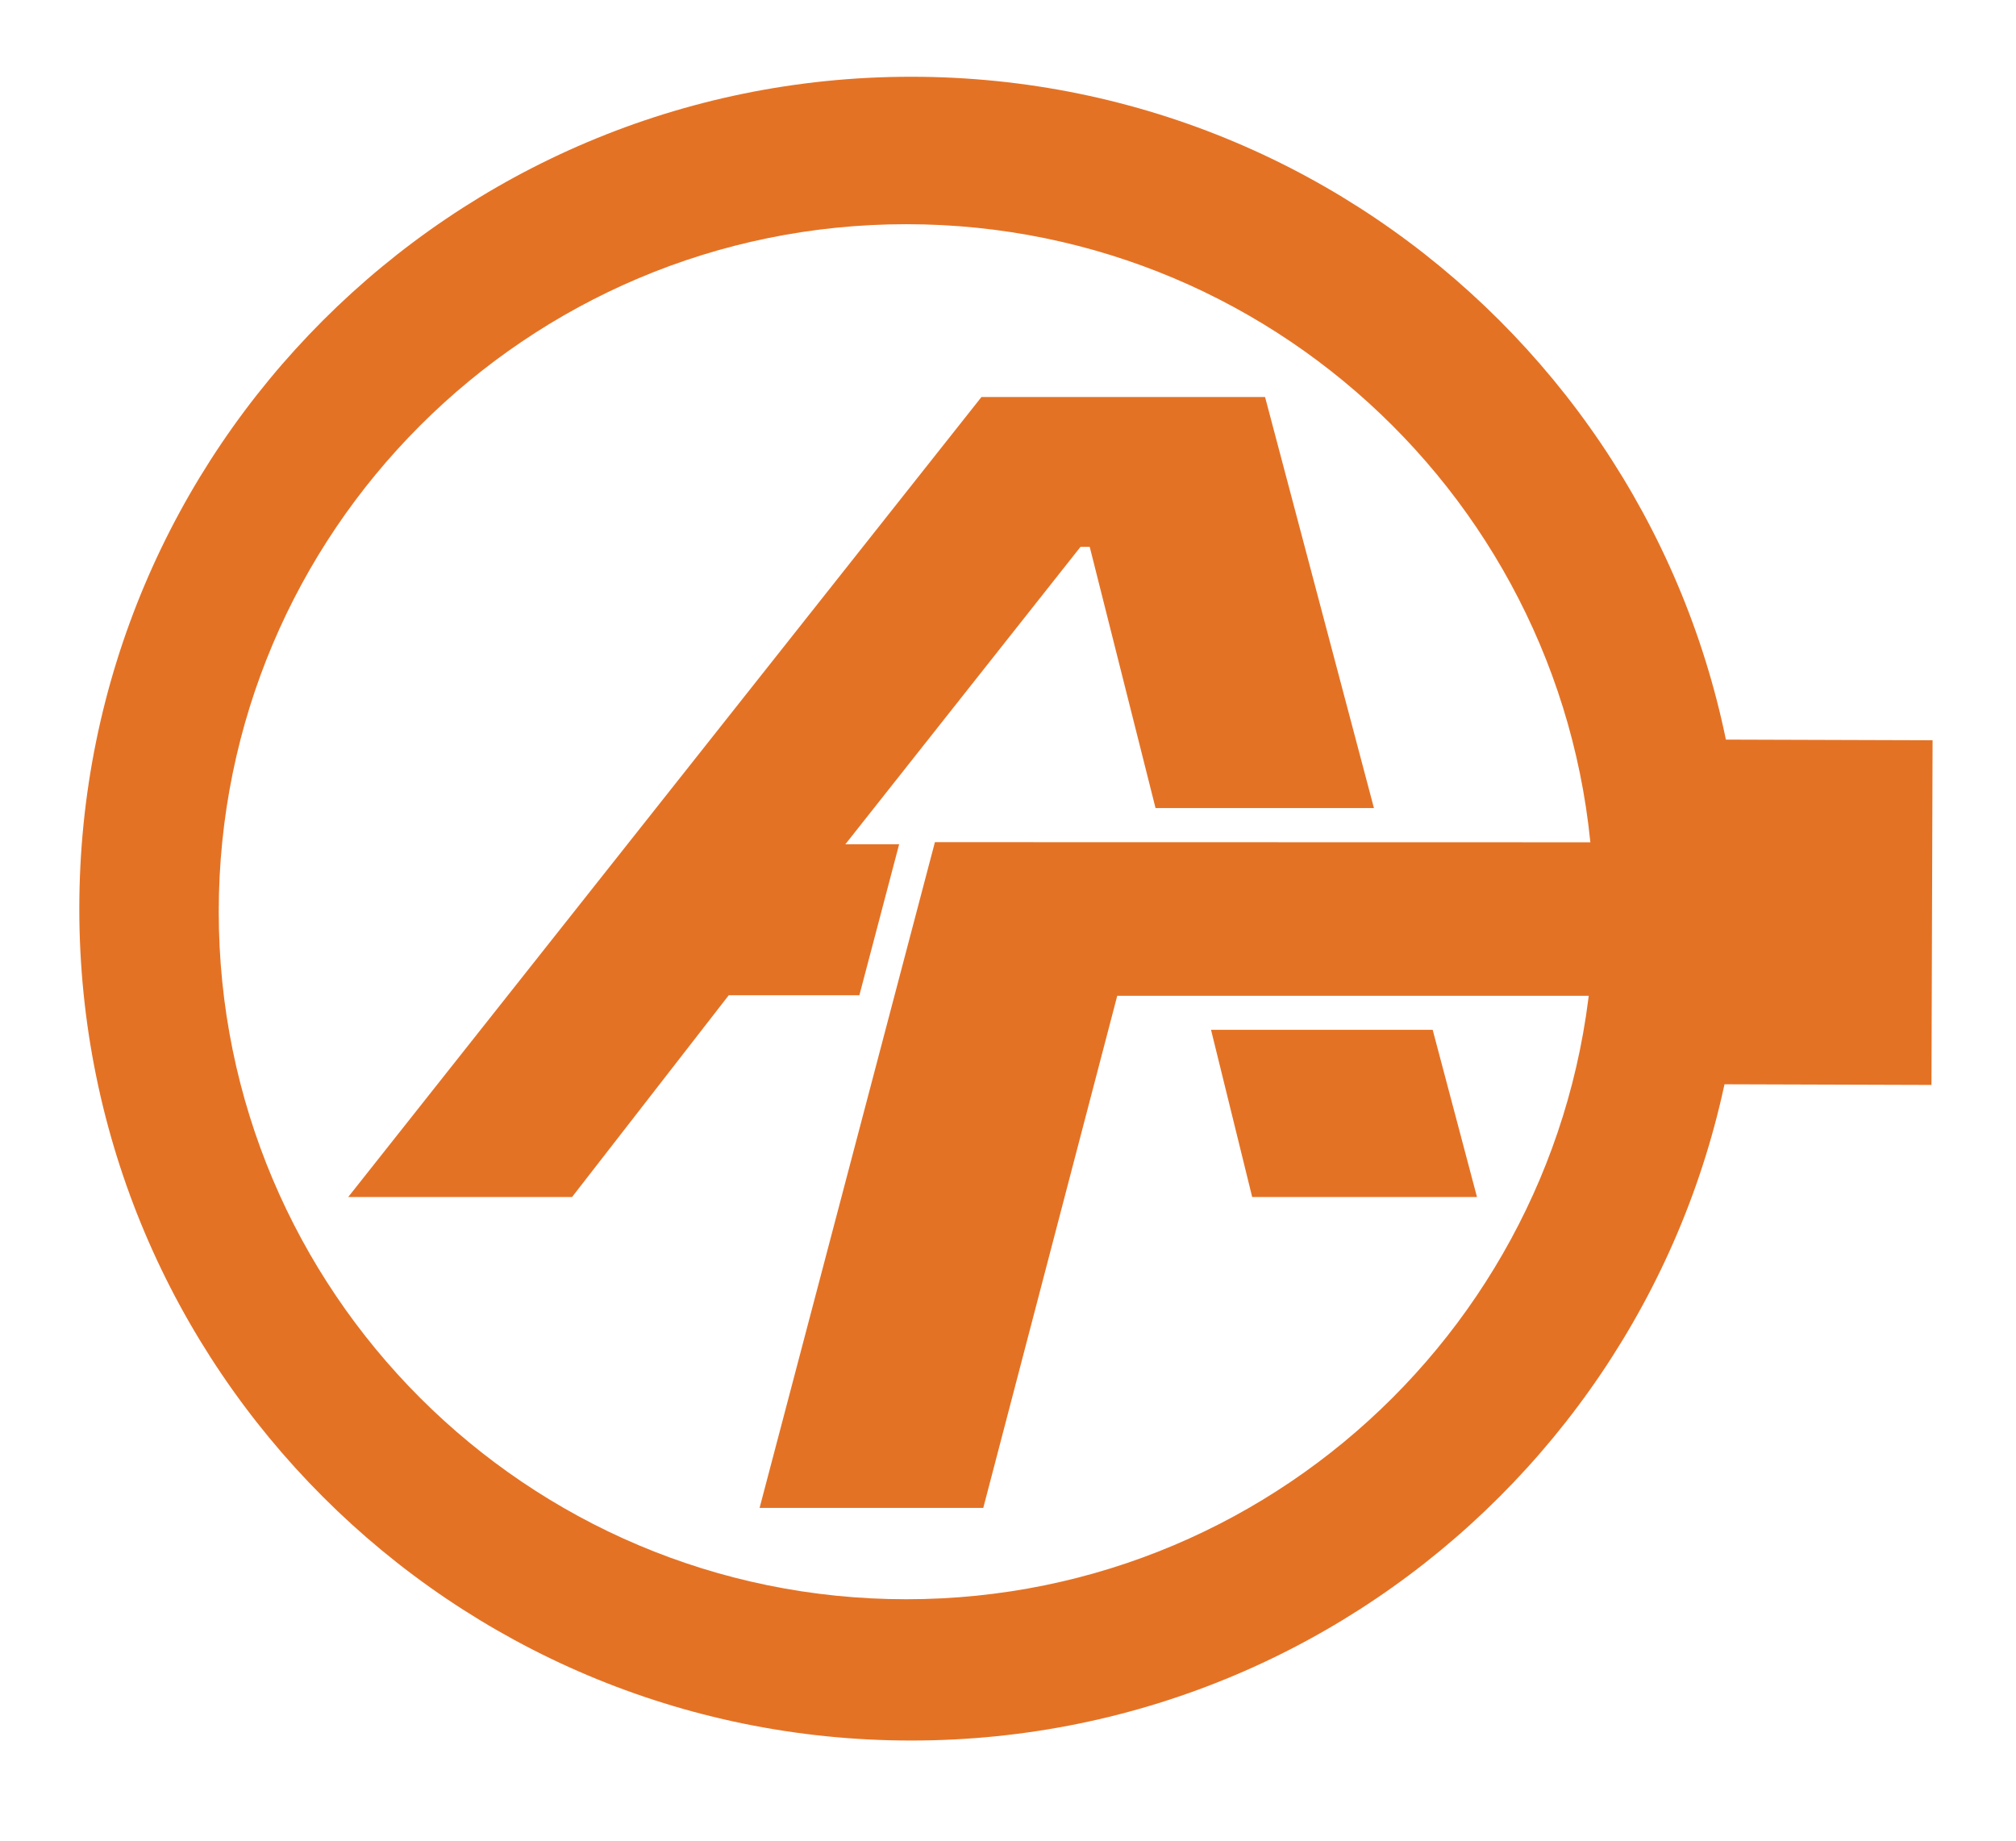 <?xml version="1.0" encoding="utf-8"?>
<!-- Generator: Adobe Illustrator 17.0.0, SVG Export Plug-In . SVG Version: 6.00 Build 0)  -->
<!DOCTYPE svg PUBLIC "-//W3C//DTD SVG 1.1//EN" "http://www.w3.org/Graphics/SVG/1.1/DTD/svg11.dtd">
<svg version="1.1" id="Слой_1" xmlns="http://www.w3.org/2000/svg" xmlns:xlink="http://www.w3.org/1999/xlink" x="0px" y="0px"
	 width="83.5px" height="76.25px" viewBox="0 0 83.5 76.25" enable-background="new 0 0 83.5 76.25" xml:space="preserve">
<path fill-rule="evenodd" clip-rule="evenodd" fill="#E47225" d="M72.196,37.635c0,19.029-15.426,34.456-34.456,34.456
	S3.285,56.664,3.285,37.635S18.711,3.179,37.741,3.179S72.196,18.605,72.196,37.635z M37.536,9.286
	C21.809,9.286,9.06,22.035,9.06,37.762s12.749,28.477,28.477,28.477s28.477-12.749,28.477-28.477S53.264,9.286,37.536,9.286z"/>
<path fill-rule="evenodd" clip-rule="evenodd" fill="#E47225" d="M40.651,16.443h11.746l4.51,17.027h-9.046L45.135,22.65h-0.382
	l-9.74,12.319h2.228l-1.647,6.254h-5.411l-6.489,8.356h-9.271L40.651,16.443z M38.723,34.881l-7.262,27.575h9.265l5.549-21.212
	h19.666l5.25,3.665l8.808,0.028l0.046-14.276l-8.807-0.028l-5.206,4.254L38.723,34.881z M51.864,49.579h9.311l-1.835-6.925h-9.181
	L51.864,49.579z"/>
</svg>
